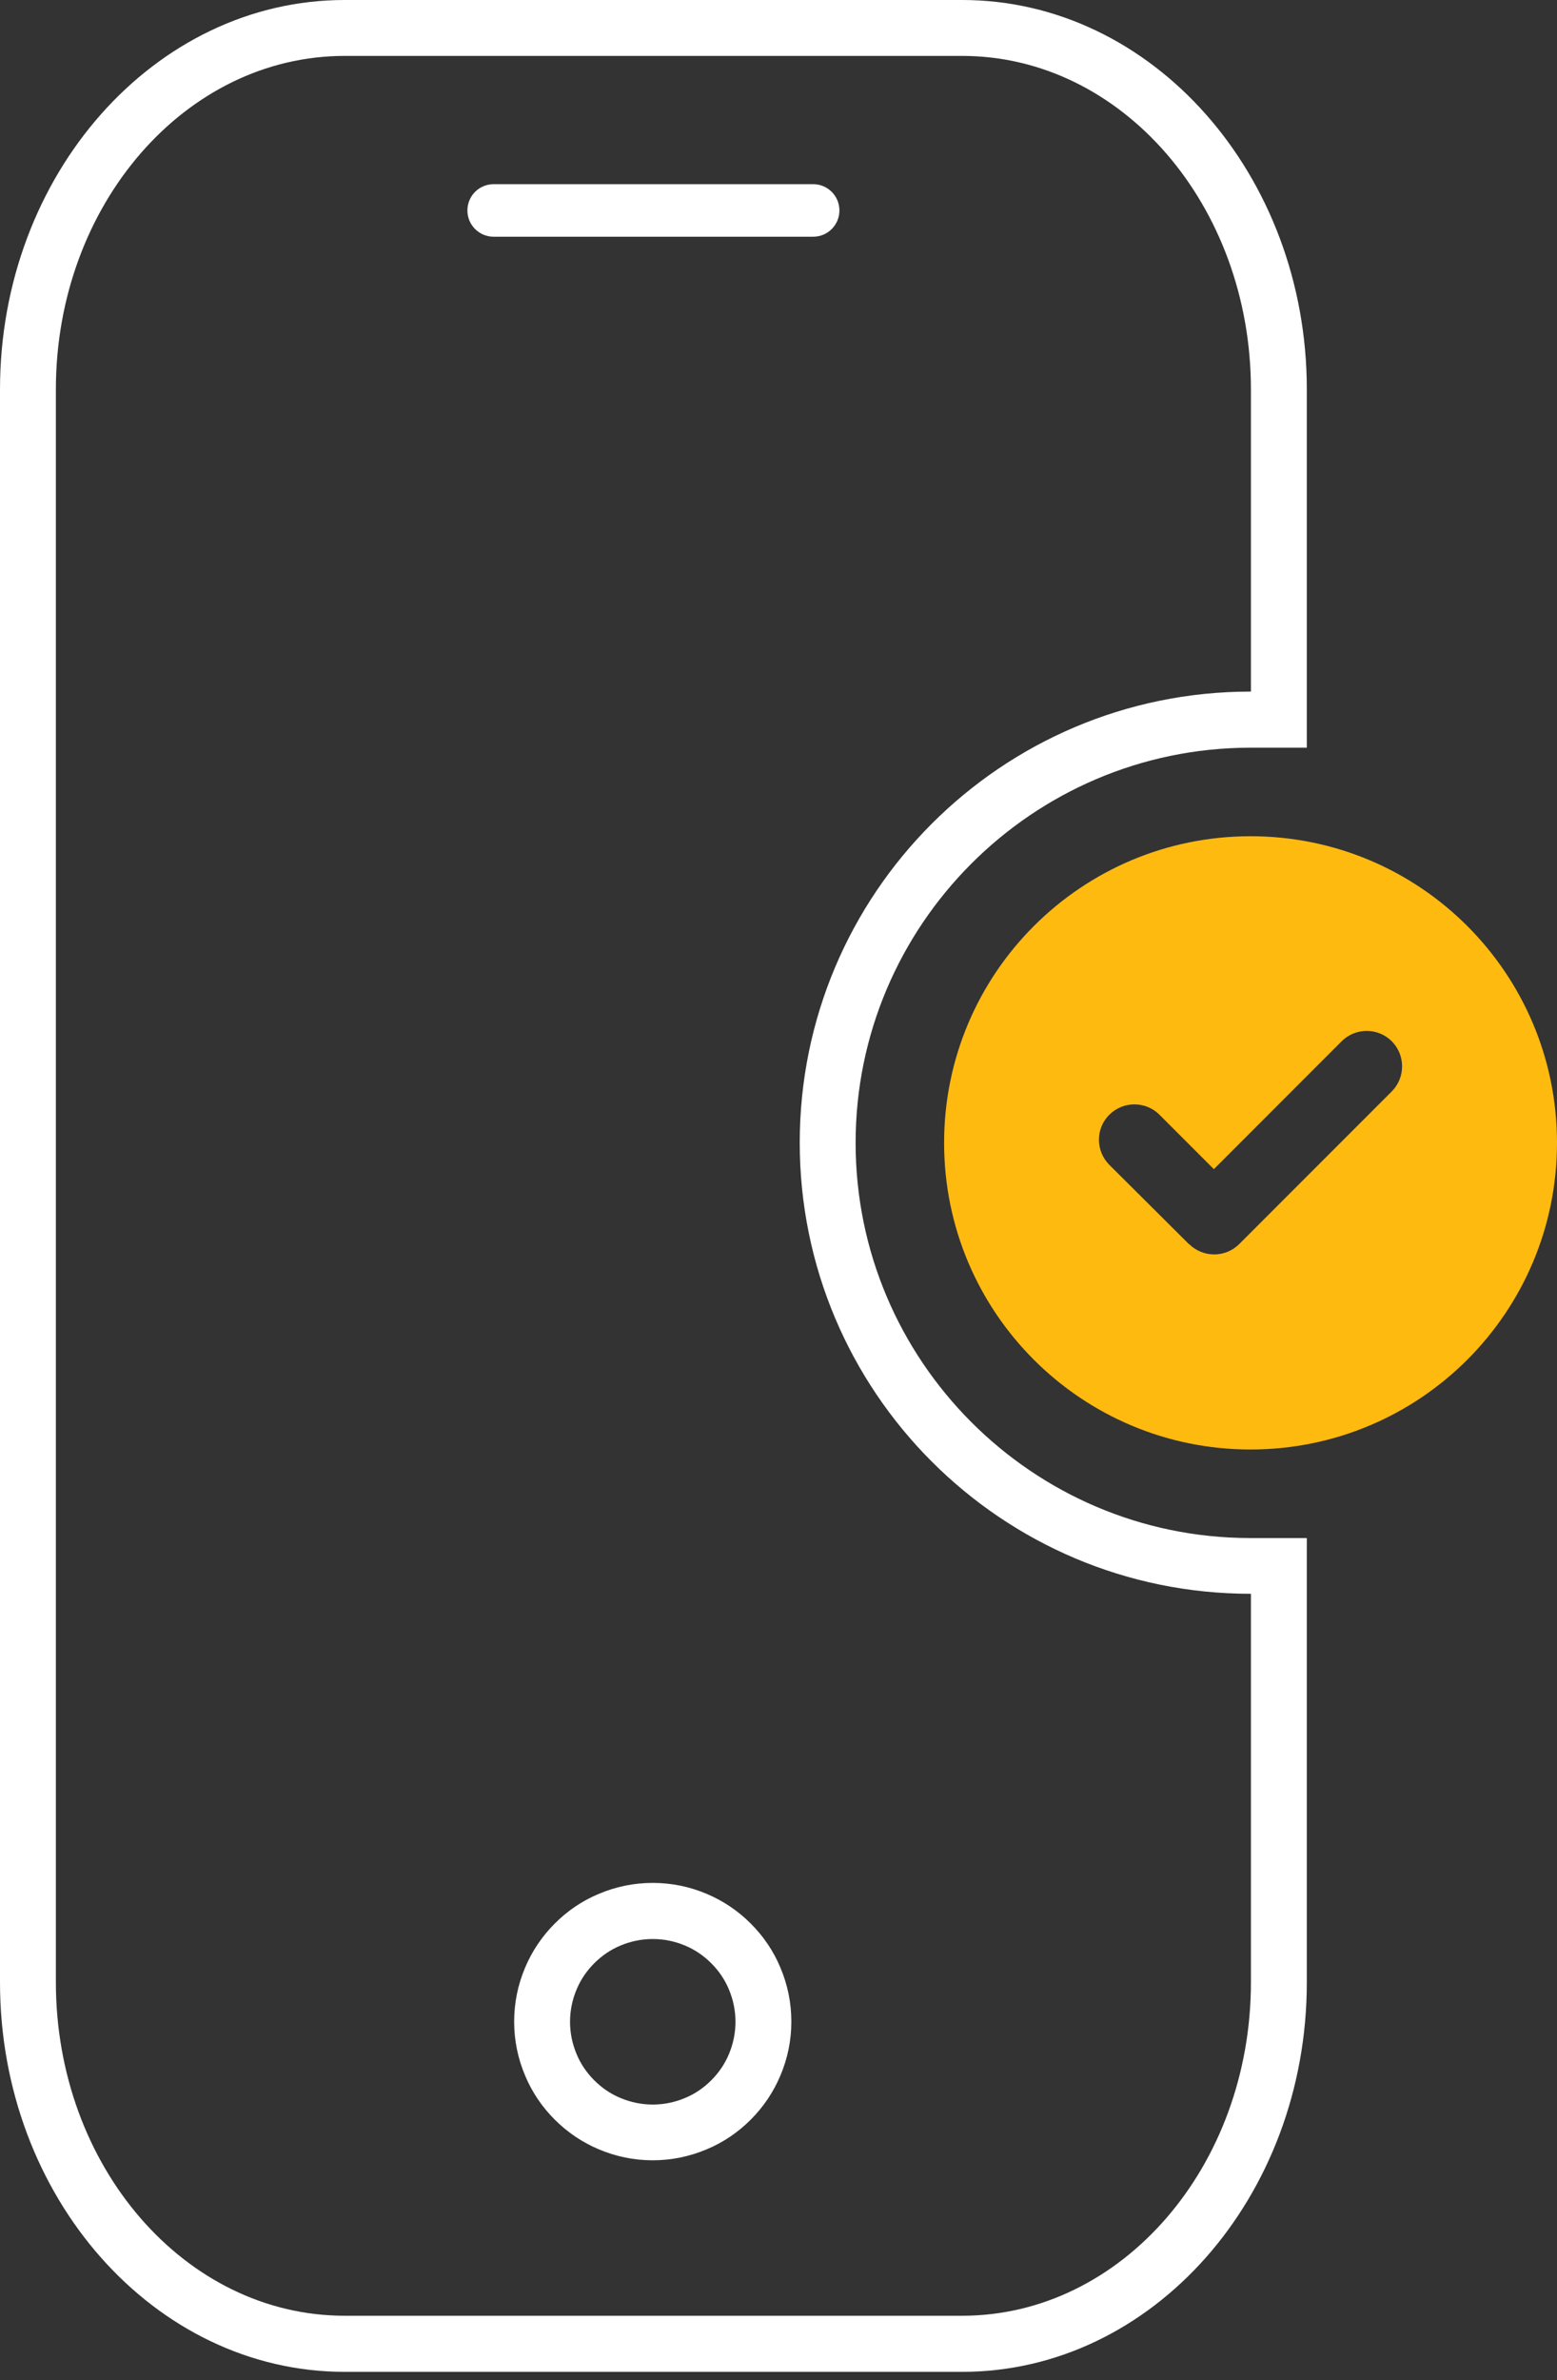 <svg xmlns:xlink="http://www.w3.org/1999/xlink" width="72" height="110" viewBox="0 0 72 110" fill="none" xmlns="http://www.w3.org/2000/svg">
		<rect x="0" y="0" width="72" height="110" fill="#333333" stroke="none"/>
		<g clip-path="url(#clip0_487_4260)" fill="none">
		<path d="M57.829 38.645C50.007 38.645 43.658 44.985 43.658 52.815C43.658 60.646 49.999 66.986 57.829 66.986C65.66 66.986 72 60.646 72 52.815C72 44.985 65.66 38.645 57.829 38.645ZM54.986 57.502L51.299 53.832C50.662 53.194 50.653 52.152 51.299 51.515C51.937 50.877 52.979 50.877 53.617 51.515L56.132 54.03L62.042 48.12C62.679 47.483 63.721 47.483 64.359 48.12C64.996 48.758 64.996 49.8 64.359 50.438L57.304 57.493C56.666 58.13 55.633 58.13 54.986 57.493V57.502Z" fill="#FFBA10"></path>
		<path d="M44.494 2.584C51.868 2.584 57.846 9.485 57.846 17.996V31.96C57.846 31.96 57.838 31.96 57.829 31.96C46.312 31.96 36.982 41.298 36.982 52.807C36.982 64.316 46.32 73.654 57.829 73.654C57.829 73.654 57.838 73.654 57.846 73.654V91.607C57.846 100.118 51.868 107.018 44.494 107.018H15.937C8.563 107.018 2.584 100.118 2.584 91.607V17.996C2.584 9.485 8.563 2.584 15.937 2.584H44.494ZM22.828 10.94H37.602C38.274 10.94 38.817 10.398 38.817 9.726C38.817 9.054 38.274 8.511 37.602 8.511H22.828C22.157 8.511 21.614 9.054 21.614 9.726C21.614 10.398 22.157 10.94 22.828 10.94ZM30.185 99.834C31.047 99.834 31.891 99.661 32.683 99.325C33.45 99.007 34.131 98.541 34.716 97.956C35.302 97.37 35.767 96.68 36.086 95.922C36.422 95.13 36.594 94.294 36.594 93.424C36.594 92.554 36.422 91.719 36.086 90.926C35.767 90.159 35.302 89.479 34.716 88.893C34.131 88.307 33.441 87.842 32.683 87.523C31.891 87.187 31.055 87.015 30.185 87.015C29.315 87.015 28.48 87.187 27.687 87.523C26.92 87.842 26.24 88.307 25.654 88.893C25.068 89.479 24.603 90.168 24.284 90.926C23.948 91.719 23.776 92.554 23.776 93.424C23.776 94.294 23.948 95.13 24.284 95.922C24.603 96.689 25.068 97.37 25.654 97.956C26.24 98.541 26.929 99.007 27.687 99.325C28.48 99.661 29.315 99.834 30.185 99.834ZM44.494 0H15.937C7.15 0 0 8.072 0 17.996V91.615C0 101.539 7.15 109.611 15.937 109.611H44.494C53.281 109.611 60.431 101.539 60.431 91.615V71.078H57.786C47.733 71.061 39.566 62.869 39.566 52.816C39.566 42.762 47.733 34.579 57.786 34.553H57.846H60.431V17.996C60.431 8.072 53.281 0 44.494 0ZM30.185 97.258C29.668 97.258 29.169 97.154 28.695 96.956C28.238 96.767 27.834 96.491 27.48 96.138C27.127 95.785 26.851 95.38 26.662 94.923C26.464 94.449 26.36 93.95 26.36 93.433C26.36 92.916 26.464 92.416 26.662 91.943C26.851 91.486 27.127 91.081 27.48 90.728C27.834 90.375 28.238 90.099 28.695 89.909C29.169 89.711 29.668 89.608 30.185 89.608C30.702 89.608 31.202 89.711 31.675 89.909C32.132 90.099 32.537 90.375 32.89 90.728C33.243 91.081 33.519 91.486 33.709 91.943C33.907 92.416 34.01 92.916 34.01 93.433C34.01 93.95 33.907 94.449 33.709 94.923C33.519 95.38 33.243 95.785 32.89 96.138C32.537 96.491 32.132 96.767 31.675 96.956C31.202 97.154 30.702 97.258 30.185 97.258Z" fill="#FFFFFF"></path>
		</g>
		<defs>
		<clipPath id="clip0_487_4260">
		<rect width="72" height="109.611" fill="white"></rect>
		</clipPath>
		</defs>
		</svg>